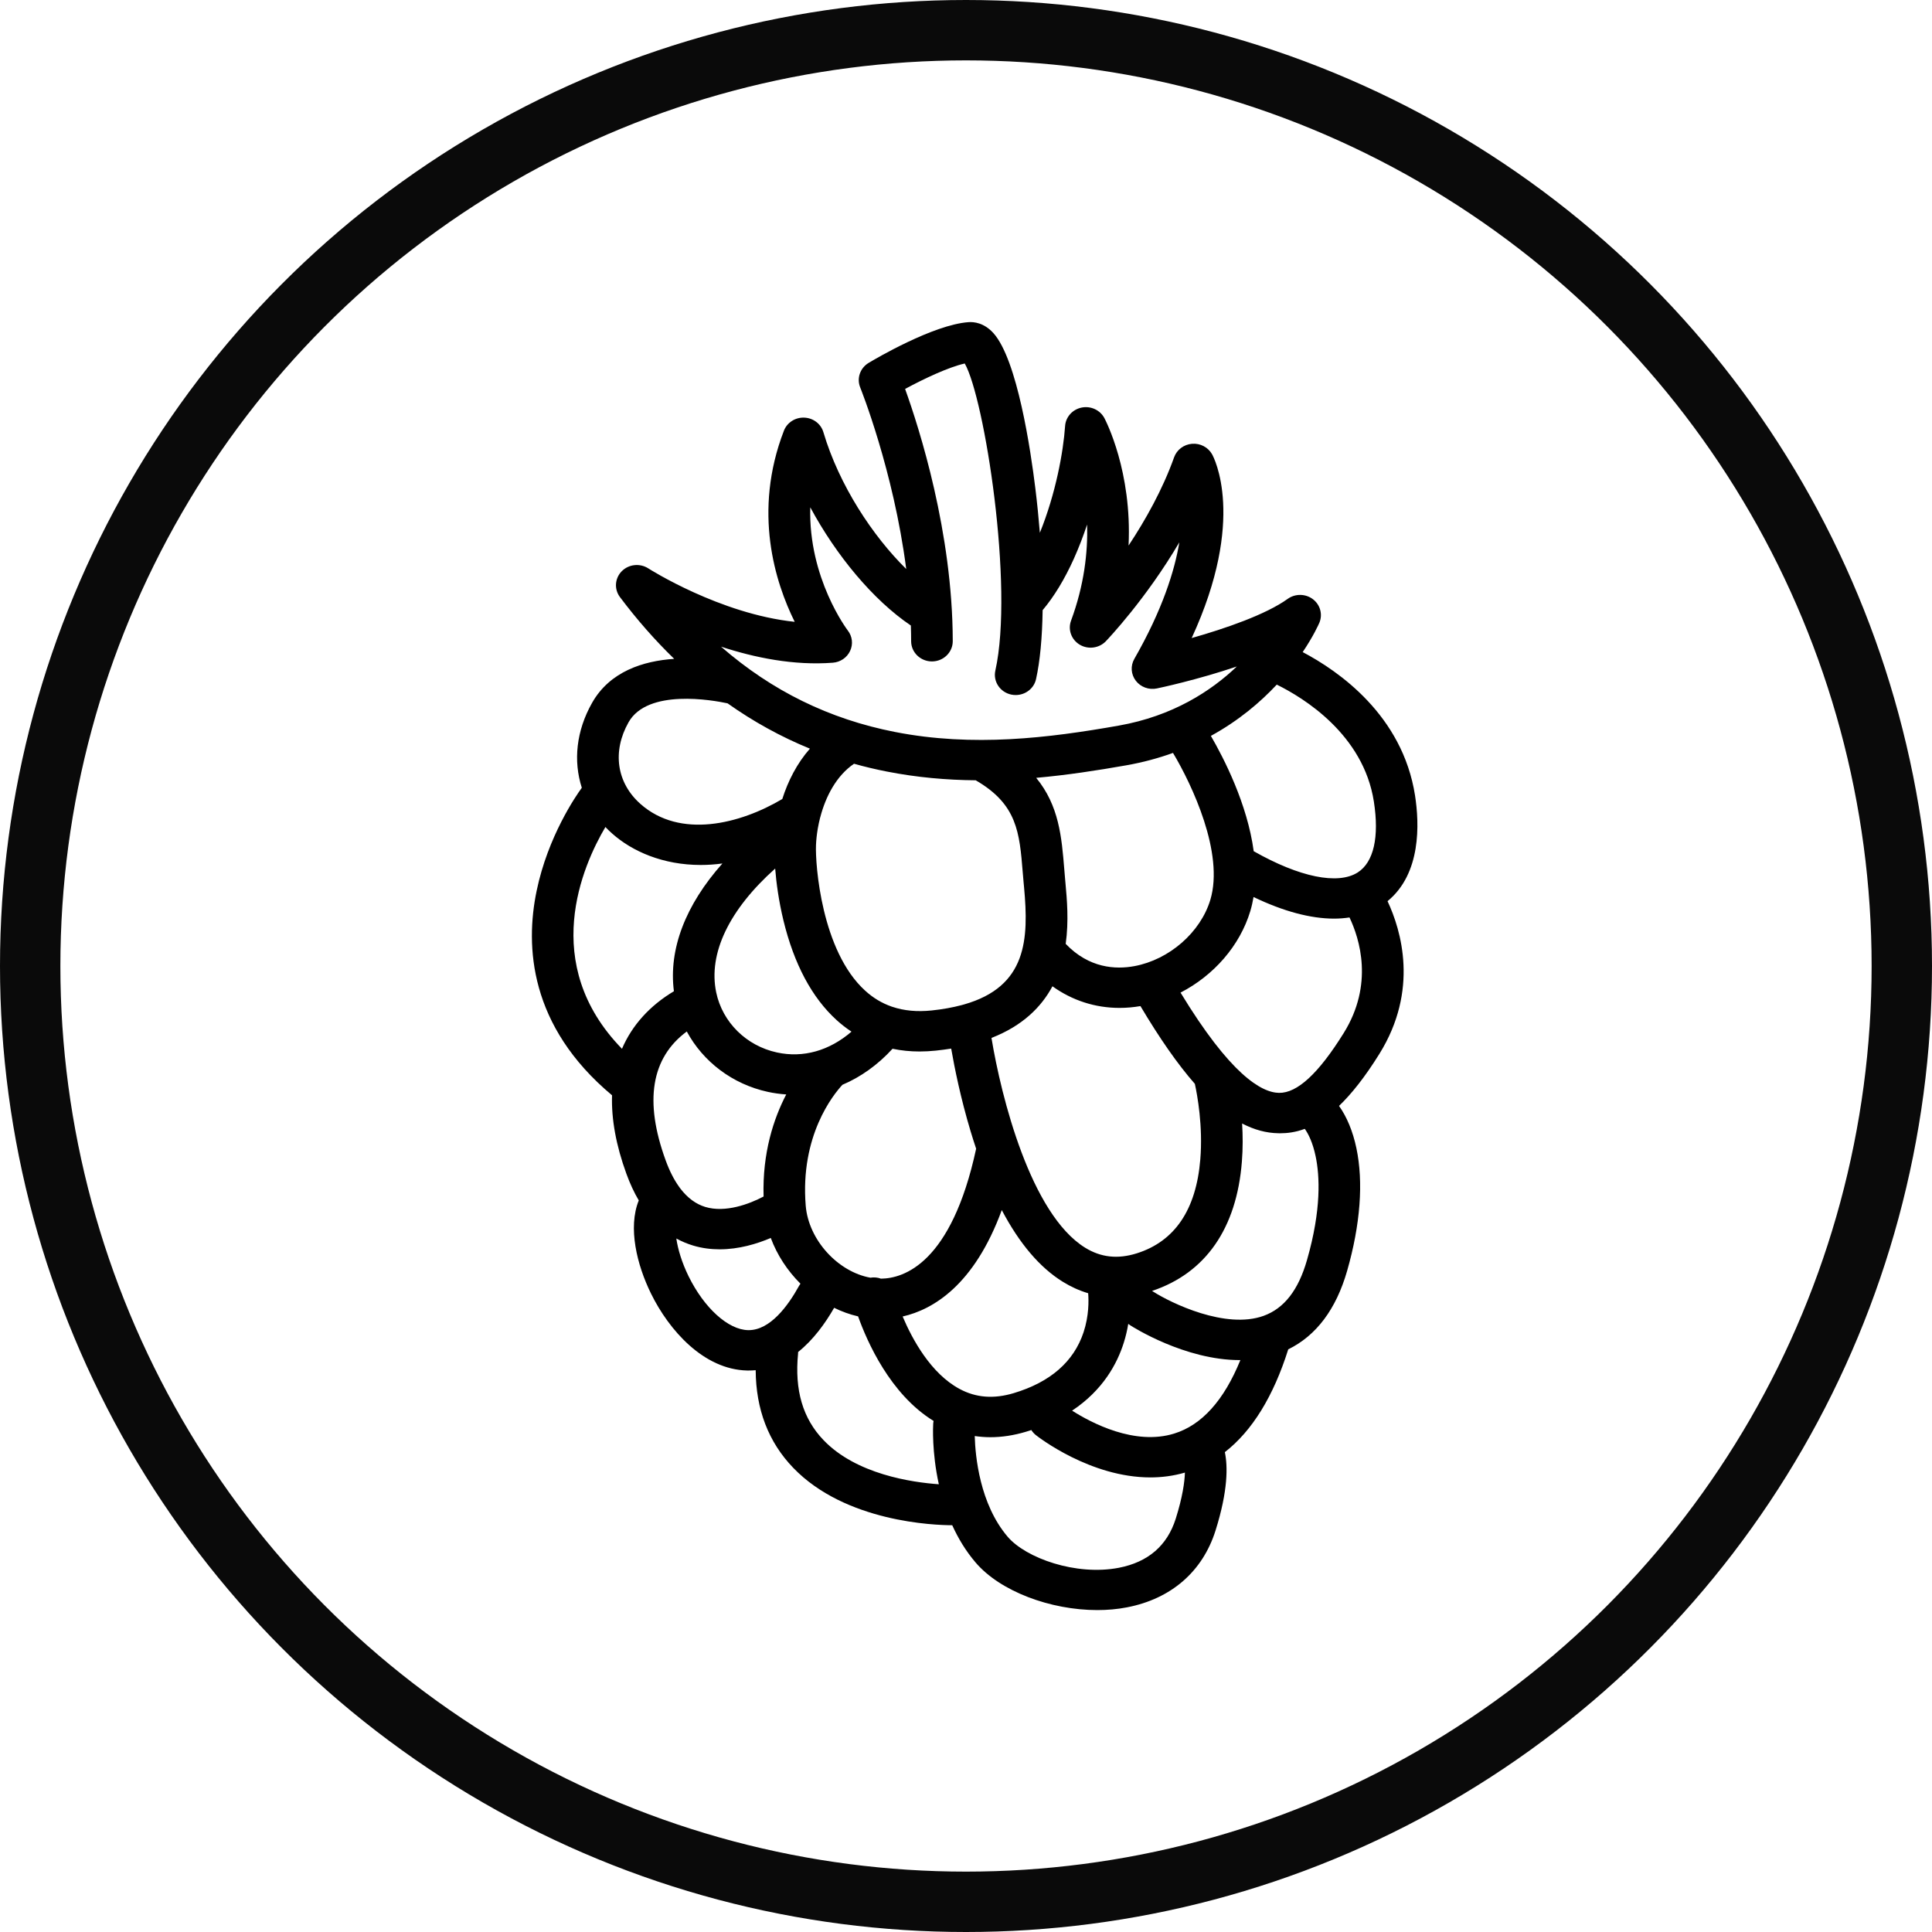 <svg xmlns="http://www.w3.org/2000/svg" fill="none" viewBox="0 0 48 48" height="48" width="48">
<circle stroke-width="1.5" stroke="#0A0A0A" r="23.25" cy="24" cx="24"></circle>
<path fill="black" d="M35.156 19.763C34.845 17.77 33.257 16.671 32.365 16.201C32.635 15.8 32.762 15.511 32.778 15.475C32.867 15.266 32.802 15.026 32.619 14.887C32.435 14.748 32.179 14.745 31.992 14.879C31.452 15.268 30.438 15.617 29.607 15.852C30.976 12.885 30.152 11.355 30.113 11.285C30.014 11.111 29.82 11.009 29.616 11.026C29.412 11.042 29.237 11.174 29.17 11.362C28.884 12.165 28.456 12.924 28.039 13.554C28.127 11.716 27.475 10.458 27.438 10.387C27.331 10.187 27.1 10.08 26.873 10.126C26.645 10.172 26.477 10.36 26.462 10.585C26.419 11.221 26.229 12.267 25.835 13.237C25.806 12.878 25.769 12.509 25.723 12.133C25.608 11.194 25.276 8.94 24.682 8.277C24.448 8.017 24.193 7.994 24.062 8.004C23.186 8.067 21.742 8.919 21.581 9.016C21.368 9.144 21.28 9.401 21.372 9.627C21.382 9.652 22.199 11.686 22.515 14.137C21.68 13.315 20.848 12.055 20.457 10.738C20.396 10.53 20.204 10.384 19.981 10.376C19.758 10.367 19.554 10.498 19.476 10.701C18.698 12.716 19.26 14.472 19.744 15.449C17.887 15.255 16.128 14.135 16.108 14.122C15.899 13.987 15.621 14.017 15.447 14.192C15.274 14.368 15.255 14.639 15.403 14.835C15.826 15.398 16.276 15.909 16.75 16.369C15.984 16.421 15.152 16.679 14.709 17.464C14.317 18.157 14.24 18.904 14.455 19.572C14.314 19.765 13.613 20.776 13.332 22.135C13.046 23.51 13.149 25.494 15.206 27.212C15.187 27.803 15.305 28.455 15.563 29.163C15.652 29.407 15.754 29.627 15.87 29.824C15.596 30.502 15.825 31.428 16.174 32.138C16.619 33.046 17.481 34.025 18.561 34.05C18.575 34.05 18.589 34.05 18.603 34.05C18.661 34.05 18.718 34.047 18.775 34.042C18.78 35.013 19.091 35.827 19.706 36.466C21.007 37.819 23.224 37.893 23.658 37.894C23.803 38.214 23.991 38.53 24.236 38.817C24.847 39.536 26.097 40.002 27.263 40.002C27.515 40.002 27.763 39.98 28 39.934C29.098 39.722 29.879 39.044 30.2 38.024C30.513 37.03 30.504 36.424 30.431 36.078C31.109 35.55 31.637 34.695 32.006 33.524C32.703 33.182 33.195 32.528 33.469 31.574C33.798 30.426 33.878 29.372 33.699 28.524C33.611 28.106 33.462 27.749 33.268 27.476C33.573 27.183 33.906 26.769 34.27 26.184C35.258 24.596 34.812 23.113 34.473 22.389C35.311 21.704 35.265 20.467 35.156 19.763ZM20.691 16.465C20.879 16.451 21.044 16.338 21.121 16.171C21.199 16.005 21.177 15.81 21.063 15.664C21.051 15.648 20.081 14.368 20.131 12.604C20.773 13.796 21.688 14.905 22.63 15.541C22.634 15.671 22.637 15.801 22.637 15.932C22.637 16.208 22.869 16.433 23.154 16.433C23.154 16.433 23.154 16.433 23.155 16.433C23.44 16.432 23.671 16.207 23.671 15.93C23.667 13.224 22.839 10.64 22.487 9.663C22.96 9.407 23.568 9.121 23.969 9.031C24.458 9.888 25.196 14.568 24.729 16.661C24.669 16.931 24.846 17.198 25.125 17.257C25.162 17.265 25.199 17.268 25.235 17.268C25.473 17.268 25.688 17.108 25.74 16.873C25.839 16.428 25.894 15.841 25.904 15.159C26.189 14.821 26.449 14.393 26.68 13.881C26.805 13.602 26.914 13.317 27.009 13.032C27.029 13.722 26.936 14.537 26.61 15.42C26.527 15.644 26.618 15.894 26.827 16.018C27.037 16.142 27.308 16.105 27.475 15.931C27.529 15.874 28.472 14.883 29.3 13.474C29.184 14.176 28.883 15.145 28.182 16.37C28.083 16.543 28.098 16.755 28.219 16.913C28.34 17.071 28.545 17.146 28.743 17.104C28.808 17.091 29.736 16.894 30.728 16.559C30.088 17.17 29.136 17.791 27.792 18.028C26.054 18.335 24.178 18.566 22.233 18.185C20.606 17.866 19.178 17.167 17.914 16.066C18.752 16.341 19.726 16.539 20.691 16.465ZM20.93 26.951C21.384 26.759 21.808 26.457 22.175 26.056C22.39 26.101 22.614 26.124 22.848 26.124C22.98 26.124 23.116 26.116 23.254 26.102C23.385 26.088 23.511 26.071 23.632 26.052C23.716 26.535 23.868 27.287 24.113 28.102C24.158 28.252 24.204 28.397 24.252 28.539C23.638 31.388 22.454 31.763 21.887 31.768C21.806 31.738 21.716 31.729 21.625 31.744C20.818 31.599 20.089 30.807 20.018 29.957C19.875 28.218 20.702 27.197 20.93 26.951ZM19.302 26.148C18.541 25.983 17.949 25.397 17.794 24.656C17.591 23.686 18.119 22.597 19.259 21.579C19.287 21.936 19.348 22.386 19.464 22.867C19.728 23.954 20.173 24.788 20.788 25.346C20.905 25.452 21.027 25.547 21.155 25.631C20.608 26.103 19.957 26.291 19.302 26.148ZM23.952 24.955C23.93 24.96 23.91 24.965 23.89 24.972C23.671 25.03 23.424 25.076 23.144 25.105C22.783 25.142 22.461 25.112 22.17 25.014C22.163 25.012 22.156 25.01 22.149 25.007C21.909 24.923 21.692 24.793 21.495 24.613C20.409 23.628 20.253 21.478 20.273 20.998C20.278 20.874 20.292 20.74 20.315 20.602C20.316 20.594 20.318 20.587 20.319 20.578C20.334 20.494 20.352 20.407 20.374 20.321C20.377 20.313 20.379 20.305 20.381 20.297C20.514 19.791 20.777 19.276 21.218 18.975C21.484 19.05 21.754 19.114 22.029 19.168C22.782 19.316 23.52 19.38 24.241 19.386C25.271 19.982 25.329 20.677 25.41 21.677C25.417 21.757 25.424 21.839 25.431 21.922L25.443 22.05C25.56 23.329 25.518 24.509 23.952 24.955ZM26.148 24.504C26.638 24.856 27.209 25.041 27.814 25.041C27.985 25.041 28.159 25.026 28.334 24.996C28.811 25.799 29.258 26.44 29.686 26.928C29.747 27.206 29.89 27.982 29.821 28.807C29.718 30.057 29.186 30.842 28.242 31.139C27.771 31.287 27.352 31.241 26.96 30.999C25.605 30.16 24.874 27.252 24.633 25.787C25.407 25.485 25.872 25.019 26.148 24.504ZM28.185 24.003C27.717 24.09 27.057 24.056 26.477 23.45C26.557 22.879 26.507 22.336 26.473 21.961L26.462 21.837C26.454 21.756 26.448 21.676 26.442 21.598C26.376 20.795 26.312 20.017 25.744 19.325C26.511 19.257 27.256 19.142 27.977 19.015C28.398 18.941 28.786 18.835 29.143 18.706C29.617 19.499 30.417 21.197 30.071 22.354C29.828 23.163 29.053 23.841 28.185 24.003ZM15.616 17.945C16.091 17.104 17.707 17.395 18.076 17.474C18.721 17.931 19.403 18.307 20.122 18.6C19.8 18.966 19.577 19.406 19.436 19.851C18.388 20.473 16.897 20.85 15.909 19.971C15.319 19.446 15.207 18.67 15.616 17.945ZM15.453 26.057C13.393 23.943 14.475 21.505 15.041 20.547C15.094 20.603 15.151 20.658 15.21 20.71C15.707 21.152 16.471 21.49 17.41 21.49C17.584 21.49 17.763 21.478 17.948 21.453C17.033 22.481 16.608 23.58 16.743 24.627C16.145 24.984 15.703 25.472 15.453 26.057ZM17.063 25.627C17.468 26.378 18.198 26.936 19.076 27.127C19.228 27.16 19.381 27.181 19.534 27.191C19.223 27.787 18.939 28.639 18.971 29.727C18.616 29.915 18.02 30.137 17.522 29.986C17.288 29.915 17.082 29.762 16.904 29.53C16.896 29.517 16.887 29.505 16.877 29.493C16.748 29.315 16.634 29.093 16.538 28.828C16.001 27.356 16.179 26.282 17.063 25.627ZM18.601 33.047C18.596 33.047 18.59 33.047 18.585 33.047C18.089 33.036 17.495 32.497 17.107 31.707C16.94 31.366 16.843 31.041 16.803 30.77C16.934 30.842 17.073 30.901 17.219 30.945C17.441 31.012 17.664 31.039 17.88 31.039C18.359 31.039 18.807 30.903 19.15 30.757C19.307 31.181 19.564 31.571 19.887 31.893C19.875 31.91 19.864 31.927 19.853 31.945C19.575 32.45 19.133 33.047 18.601 33.047ZM20.46 35.779C19.945 35.242 19.738 34.538 19.828 33.626C19.829 33.614 19.829 33.602 19.829 33.59C20.208 33.287 20.504 32.876 20.724 32.492C20.915 32.586 21.114 32.658 21.319 32.705C21.541 33.327 22.115 34.64 23.195 35.303C23.19 35.326 23.186 35.35 23.185 35.375C23.182 35.422 23.148 36.073 23.325 36.876C22.658 36.829 21.273 36.629 20.46 35.779ZM22.426 32.708C23.188 32.534 24.206 31.926 24.889 30.064C25.326 30.894 25.832 31.49 26.403 31.844C26.608 31.971 26.818 32.066 27.035 32.13C27.05 32.313 27.056 32.69 26.921 33.099C26.678 33.831 26.094 34.34 25.186 34.612C24.688 34.761 24.248 34.727 23.839 34.507C23.129 34.125 22.67 33.285 22.426 32.708ZM29.211 37.731C29 38.4 28.525 38.81 27.798 38.951C26.731 39.157 25.485 38.709 25.034 38.179C24.342 37.365 24.231 36.184 24.217 35.678C24.344 35.696 24.473 35.707 24.604 35.707C24.892 35.707 25.188 35.662 25.491 35.571C25.536 35.557 25.579 35.543 25.623 35.529C25.652 35.575 25.69 35.618 25.735 35.654C25.8 35.705 27.088 36.706 28.581 36.706C28.862 36.706 29.15 36.67 29.439 36.586C29.431 36.823 29.381 37.191 29.211 37.731ZM29.174 35.616C28.191 35.922 27.112 35.35 26.636 35.047C27.397 34.542 27.754 33.888 27.921 33.356C27.972 33.194 28.007 33.038 28.031 32.891C28.046 32.903 28.061 32.914 28.078 32.925C28.144 32.968 29.439 33.791 30.798 33.791C30.804 33.791 30.811 33.79 30.817 33.79C30.41 34.791 29.859 35.404 29.174 35.616ZM32.472 31.305C32.258 32.053 31.905 32.506 31.396 32.691C30.45 33.034 29.093 32.373 28.649 32.089C28.64 32.083 28.631 32.078 28.622 32.073C29.952 31.629 30.724 30.52 30.854 28.862C30.881 28.529 30.878 28.206 30.86 27.913C31.162 28.07 31.46 28.15 31.759 28.155C31.771 28.156 31.784 28.156 31.797 28.156C31.981 28.156 32.188 28.132 32.417 28.046C32.508 28.173 32.615 28.388 32.686 28.725C32.788 29.208 32.834 30.047 32.472 31.305ZM33.384 25.666C32.757 26.674 32.229 27.159 31.777 27.152C31.336 27.145 30.563 26.691 29.33 24.661C30.154 24.236 30.805 23.497 31.064 22.634C31.098 22.52 31.124 22.404 31.144 22.286C31.884 22.642 32.561 22.823 33.146 22.823C33.279 22.823 33.406 22.812 33.528 22.794C33.778 23.32 34.138 24.454 33.384 25.666ZM33.733 21.675C33.239 21.99 32.282 21.792 31.148 21.148C30.99 19.972 30.405 18.837 30.084 18.283C30.776 17.904 31.314 17.445 31.721 17.009C32.387 17.337 33.873 18.246 34.133 19.913C34.271 20.797 34.129 21.422 33.733 21.675Z"></path>
</svg>

